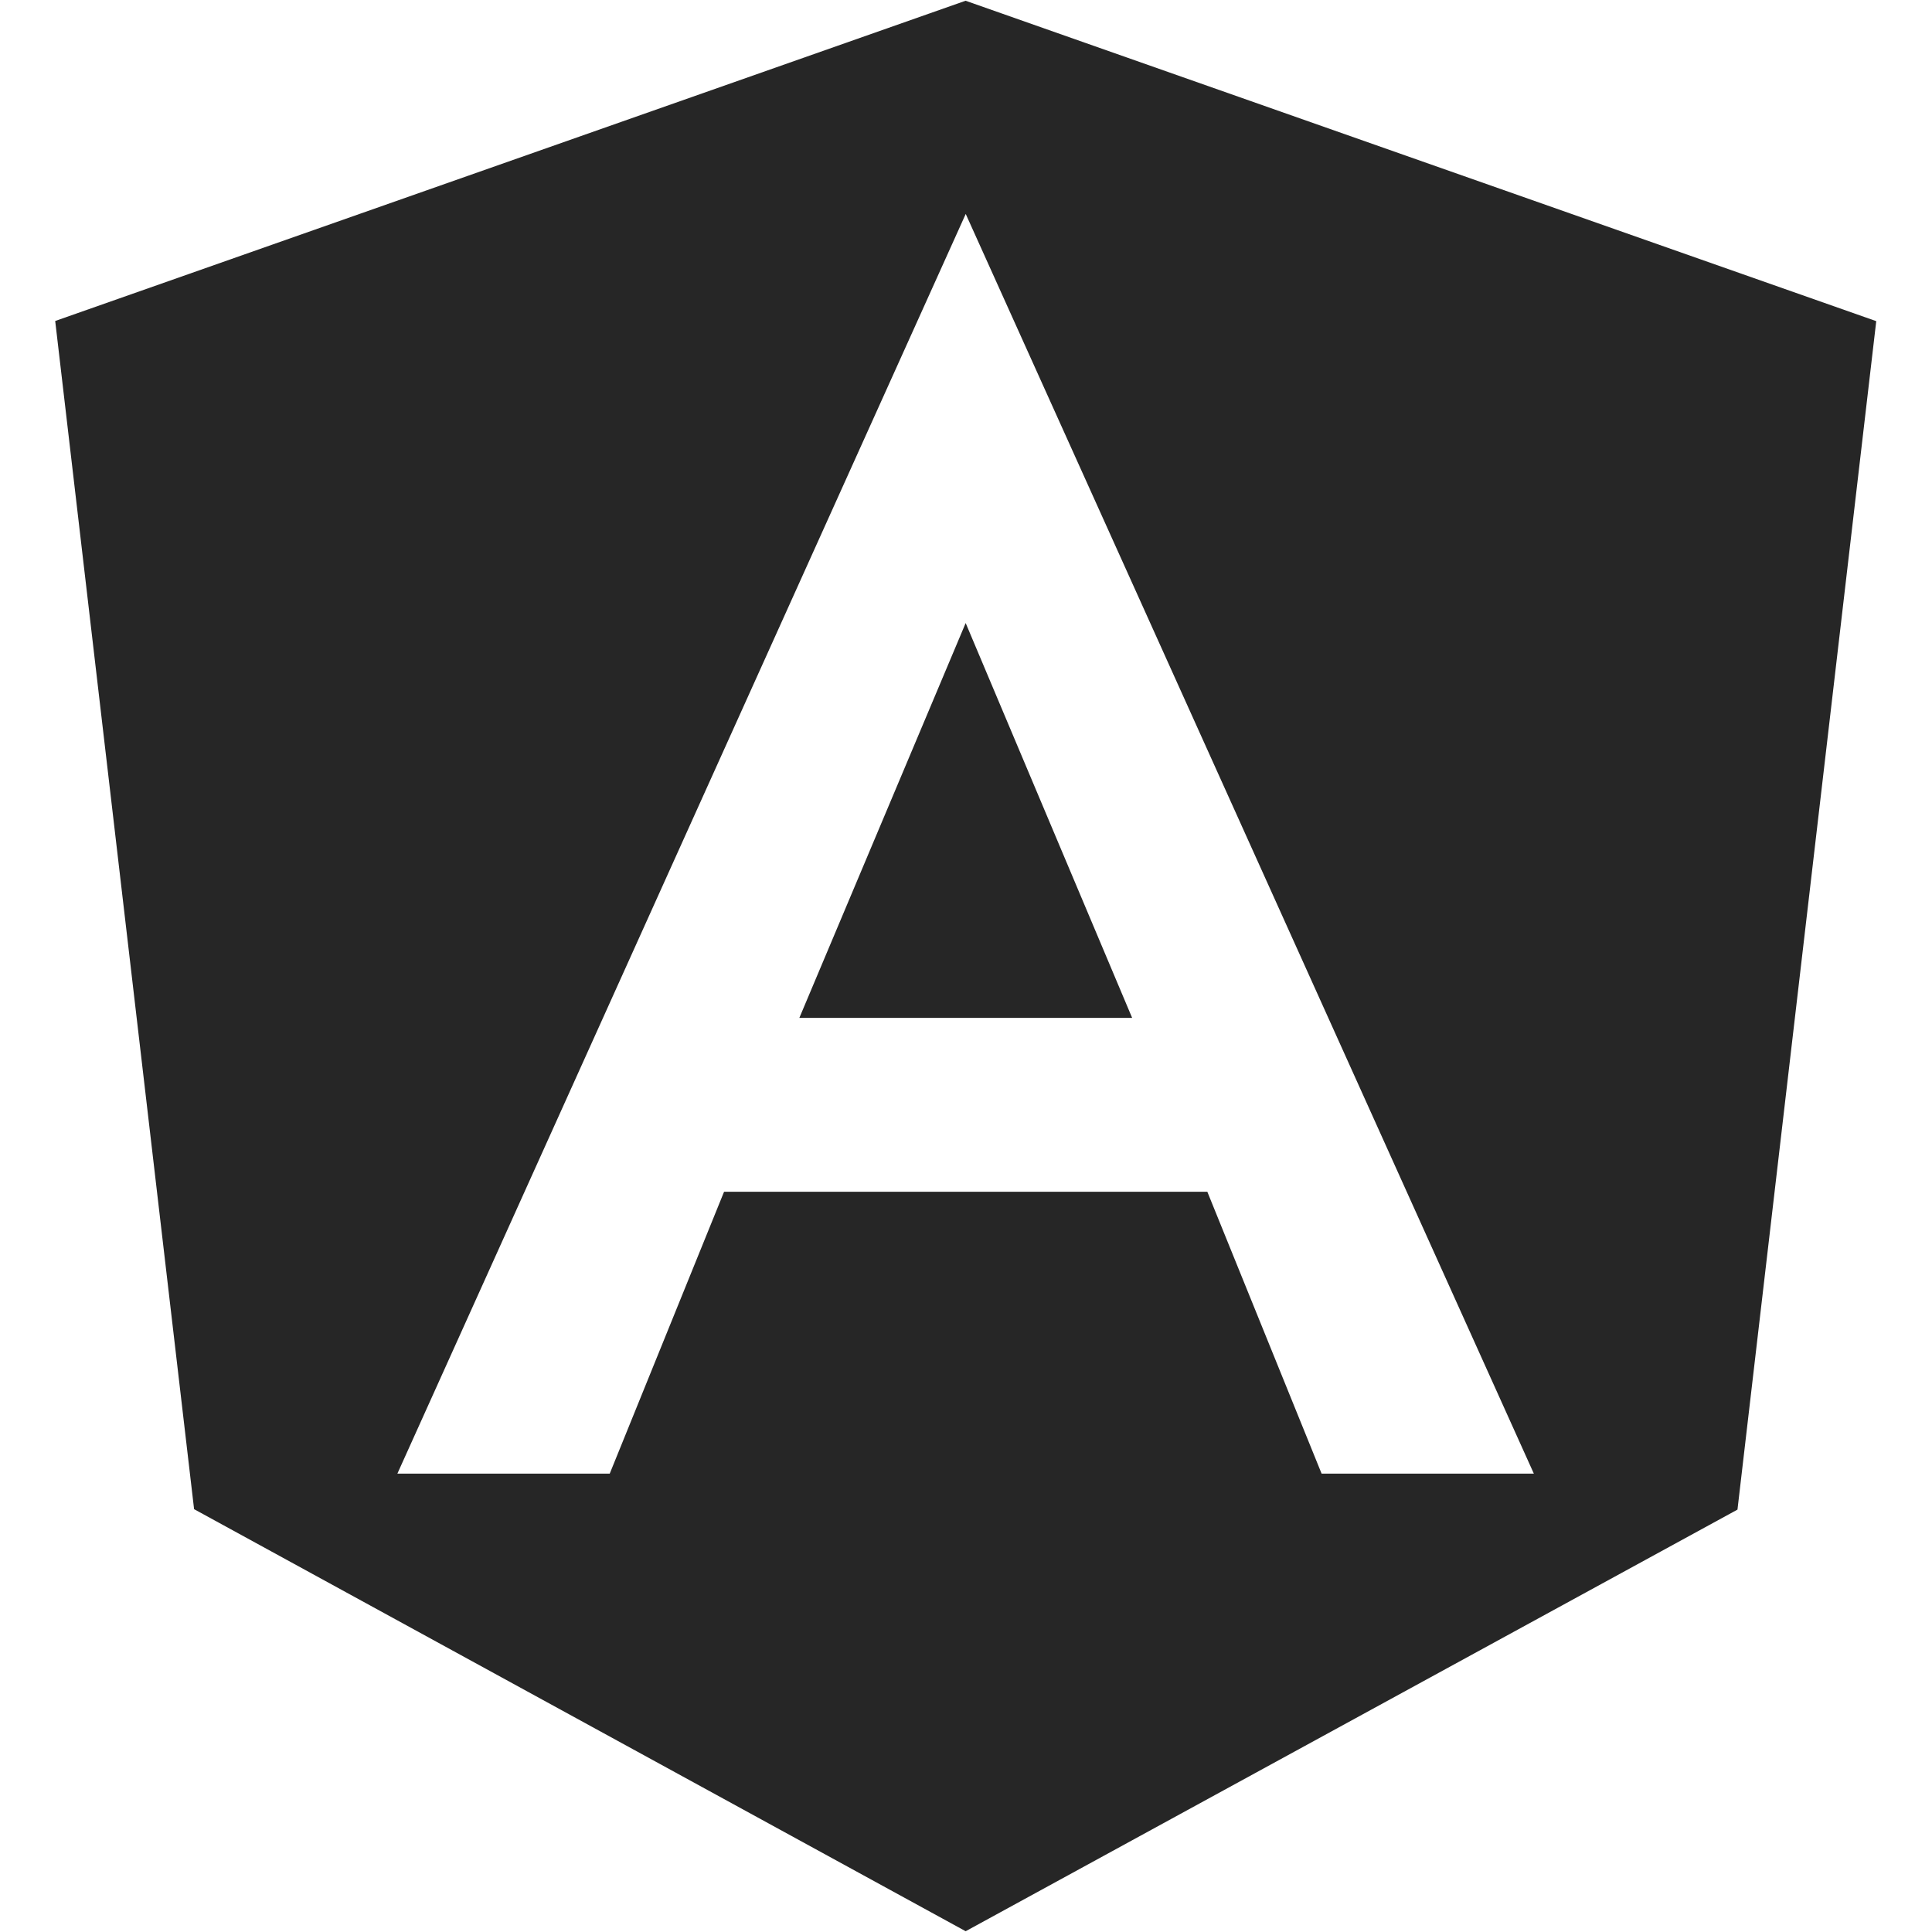 <svg xmlns="http://www.w3.org/2000/svg" width="35" height="35" viewBox="0 0 35 35" fill="none"><path d="M14.481 18.44H20.51L17.494 11.287M17.494 0.013L1 5.815L3.516 27.34L17.494 34.986L31.476 27.348L33.99 5.818L17.494 0.014V0.013ZM27.787 26.696H23.942L21.872 21.59H13.117L11.046 26.696H7.199L17.495 3.876L27.787 26.696Z" fill="#262626"></path></svg>